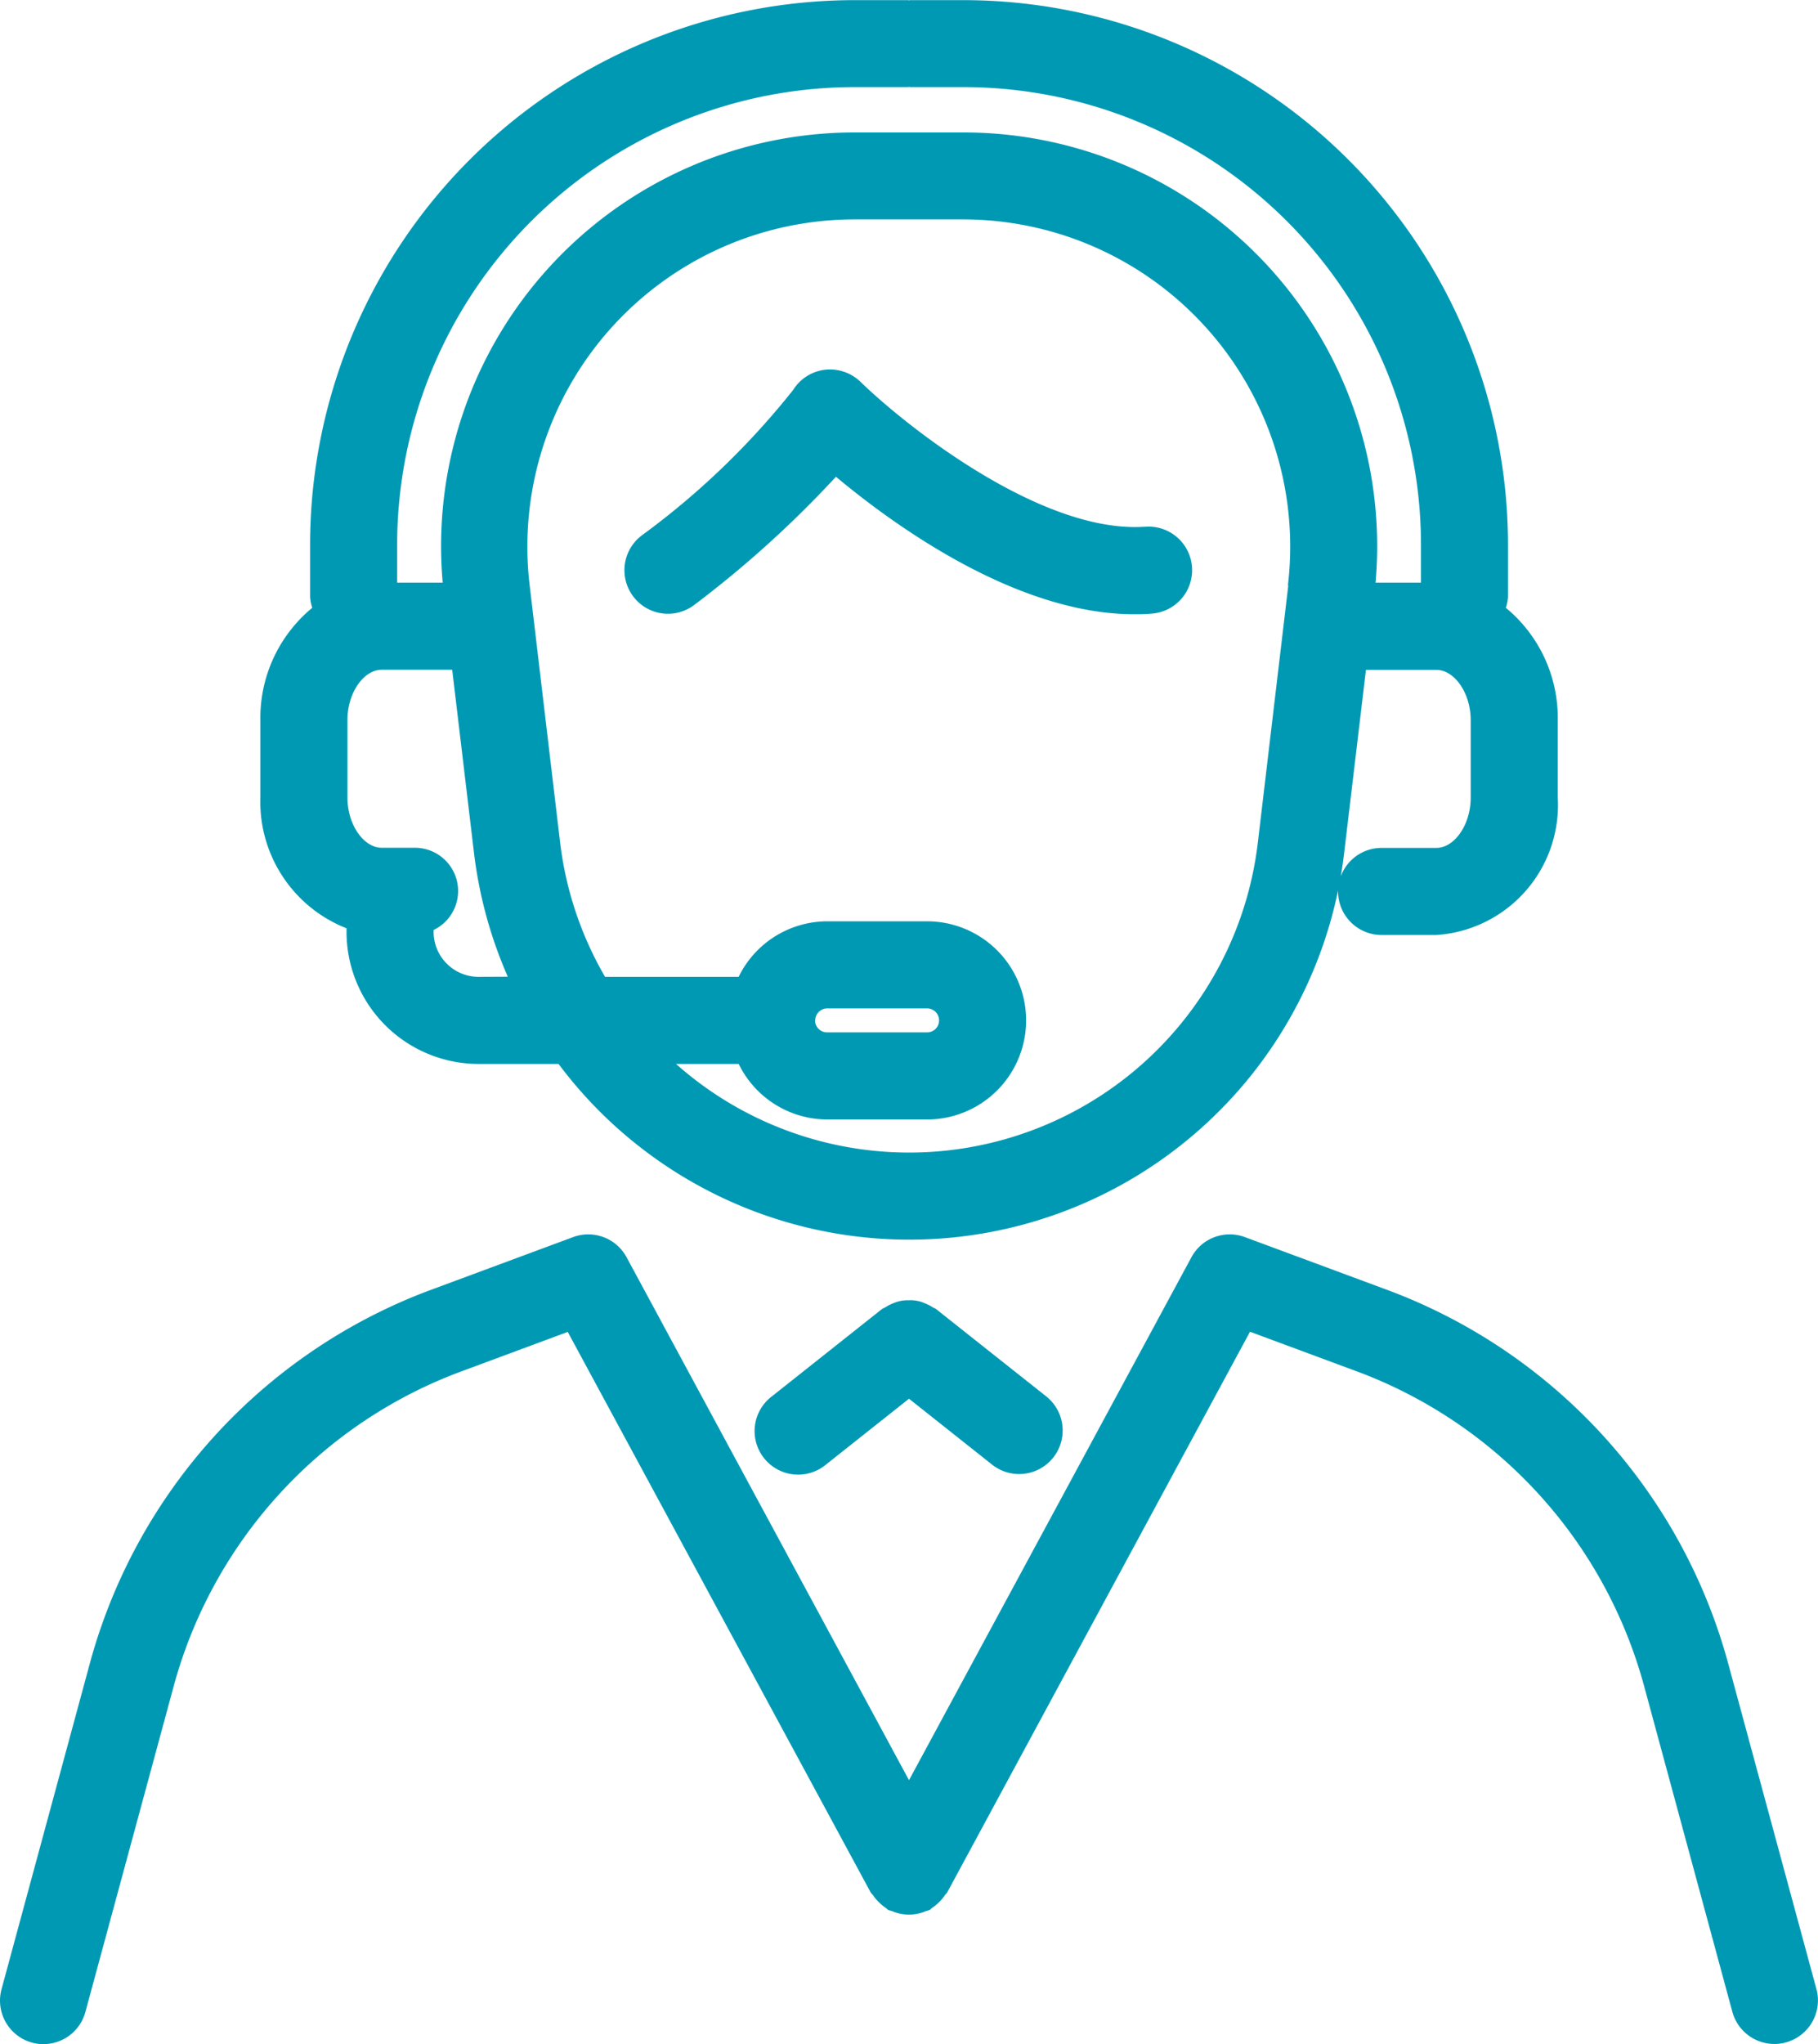 <svg xmlns="http://www.w3.org/2000/svg" width="41.756" height="46.937"><g data-name="グループ 3260" fill="#0099b3"><path data-name="パス 1179" d="M26.287 12.095c-2.384.158-5.513-2.343-6.522-3.327a1.012 1.012 0 0 0-.817-.278 1 1 0 0 0-.728.46 18.018 18.018 0 0 1-3.478 3.343 1 1 0 0 0 1.2 1.6 24.5 24.5 0 0 0 3.258-2.946c1.361 1.136 4.161 3.157 6.851 3.157.126 0 .253 0 .379-.013a1 1 0 1 0-.147-1.994z"/><path data-name="パス 1180" d="M7.959 21.315v.083a3.035 3.035 0 0 0 3.031 3.032h1.839a10.058 10.058 0 0 0 18.044-4.848l.5-4.2h1.618c.419 0 .788.537.788 1.15v1.786c0 .614-.369 1.151-.788 1.151h-1.258a1 1 0 1 0 0 2h1.258a2.989 2.989 0 0 0 2.788-3.151v-1.786a3.278 3.278 0 0 0-1.193-2.576.968.968 0 0 0 .05-.247v-1.206a12.514 12.514 0 0 0-12.5-12.5h-1.231c-.01 0-.018.005-.027.005s-.017-.005-.026-.005h-1.23a12.514 12.514 0 0 0-12.5 12.5v1.206a.968.968 0 0 0 .05.247 3.277 3.277 0 0 0-1.192 2.576v1.786a3.119 3.119 0 0 0 1.979 2.997zm3.031 1.115a1.033 1.033 0 0 1-1.031-1.032v-.044a.993.993 0 0 0-.438-1.888h-.753c-.42 0-.788-.537-.788-1.151v-1.786c0-.613.368-1.15.788-1.15h1.618l.5 4.2a10.049 10.049 0 0 0 .777 2.848zm18.6-8.992-.7 5.91a8.064 8.064 0 0 1-13.363 5.082h1.439a2.269 2.269 0 0 0 2.032 1.275h2.295a2.275 2.275 0 1 0 0-4.55h-2.296a2.269 2.269 0 0 0-2.032 1.275h-3.068a8.034 8.034 0 0 1-1.032-3.082l-.7-5.91a7.514 7.514 0 0 1 7.463-8.4h2.49a7.514 7.514 0 0 1 7.463 8.4zM18.725 23.43a.275.275 0 0 1 .274-.275h2.295a.275.275 0 1 1 0 .55h-2.297a.275.275 0 0 1-.276-.275zm.9-21.43h1.23c.009 0 .017-.005.026-.005s.017.005.027.005h1.229a10.512 10.512 0 0 1 10.5 10.5v.879h-1.043a9.5 9.5 0 0 0-9.468-10.338h-2.49a9.5 9.5 0 0 0-9.468 10.338H9.122V12.5A10.512 10.512 0 0 1 19.622 2z"/><path data-name="パス 1181" d="m41.721 45.676-2.014-7.428a12.7 12.7 0 0 0-7.784-8.607l-3.33-1.235a1 1 0 0 0-1.228.462l-6.487 12.008-6.487-12.008a1 1 0 0 0-1.228-.462l-3.33 1.235a12.7 12.7 0 0 0-7.784 8.607L.035 45.676a1 1 0 0 0 .7 1.226.944.944 0 0 0 .262.035 1 1 0 0 0 .964-.738l2.014-7.428a10.7 10.7 0 0 1 6.55-7.255l2.515-.933 6.957 12.869c.015.027.04.043.057.068a.937.937 0 0 0 .125.15.948.948 0 0 0 .158.133c.024.015.039.039.065.053a.942.942 0 0 0 .091.028.917.917 0 0 0 .2.061.967.967 0 0 0 .184.018.951.951 0 0 0 .184-.018.909.909 0 0 0 .2-.061.942.942 0 0 0 .091-.028c.025-.013.04-.037.064-.053a.955.955 0 0 0 .159-.133.937.937 0 0 0 .125-.15c.016-.025.041-.041.056-.068l6.954-12.873 2.516.933a10.7 10.7 0 0 1 6.55 7.255l2.013 7.428a1 1 0 0 0 .964.738.956.956 0 0 0 .263-.035 1 1 0 0 0 .705-1.222z"/><path data-name="パス 1182" d="M21.425 30.019a1.02 1.02 0 0 0-.183-.093.79.79 0 0 0-.368-.07.912.912 0 0 0-.181.014.931.931 0 0 0-.184.058.921.921 0 0 0-.176.091.794.794 0 0 0-.076.039l-2.529 2.005a1 1 0 1 0 1.242 1.567l1.908-1.513 1.908 1.513a1 1 0 1 0 1.243-1.567l-2.53-2.005c-.023-.019-.051-.023-.074-.039z"/></g></svg>